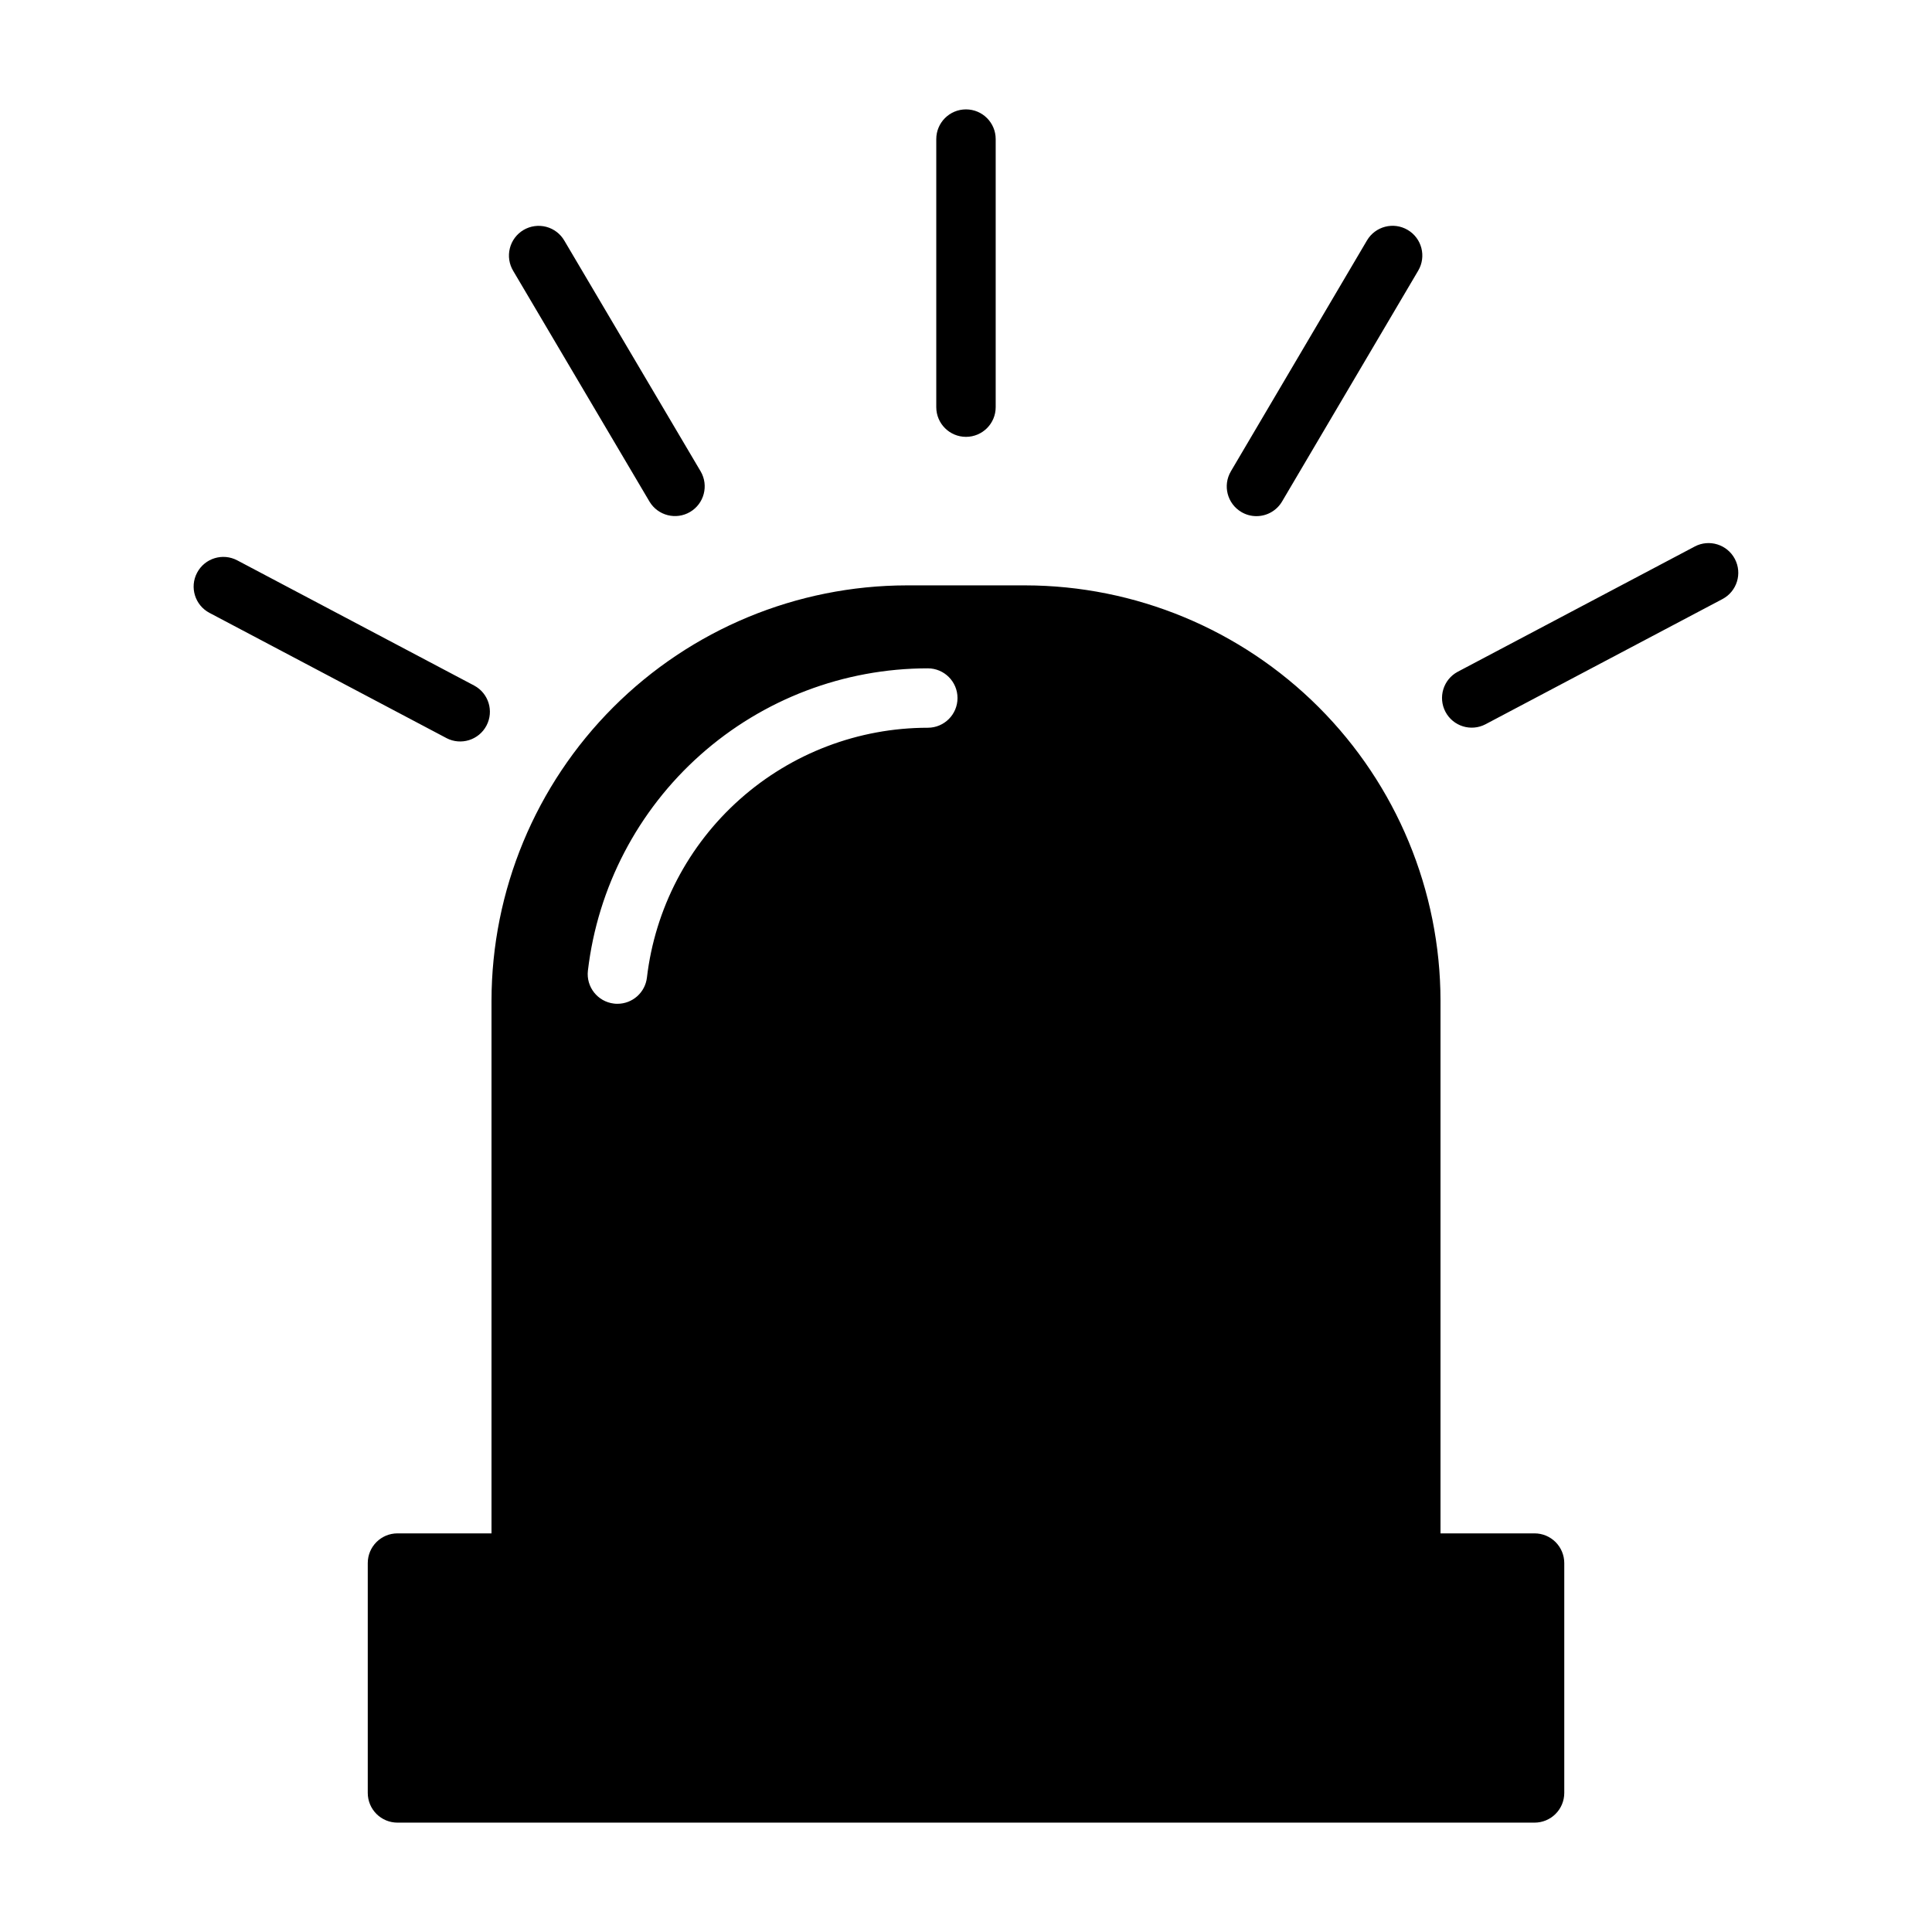<?xml version="1.0" encoding="UTF-8"?>
<!-- Uploaded to: SVG Repo, www.svgrepo.com, Generator: SVG Repo Mixer Tools -->
<svg fill="#000000" width="800px" height="800px" version="1.1" viewBox="144 144 512 512" xmlns="http://www.w3.org/2000/svg">
 <path d="m550.67 550.36h-24.922v-141.18c-0.043-29.172-11.648-57.141-32.277-77.77-20.633-20.629-48.598-32.238-77.773-32.281h-31.395c-29.172 0.043-57.141 11.652-77.77 32.281s-32.238 48.598-32.281 77.77v141.18h-24.922c-4.348 0-7.871 3.523-7.871 7.871v60.914c0 2.086 0.828 4.09 2.305 5.566 1.477 1.477 3.477 2.305 5.566 2.305h301.34c2.09 0 4.09-0.828 5.566-2.305 1.477-1.477 2.309-3.481 2.309-5.566v-60.914c0-2.09-0.832-4.09-2.309-5.566-1.477-1.477-3.477-2.305-5.566-2.305zm-160.79-213.5c-18.363 0.004-36.086 6.746-49.805 18.949-13.723 12.203-22.488 29.02-24.633 47.258-0.465 3.957-3.82 6.945-7.809 6.949-0.312 0-0.625-0.016-0.938-0.055-4.316-0.508-7.402-4.422-6.894-8.738 2.598-22.066 13.207-42.41 29.812-57.176 16.602-14.766 38.047-22.926 60.266-22.93 4.348 0 7.871 3.523 7.871 7.871s-3.523 7.871-7.871 7.871zm2.242-84.961v-71.039c0-4.348 3.527-7.871 7.875-7.871s7.871 3.523 7.871 7.871v71.039c0 4.348-3.523 7.871-7.871 7.871s-7.875-3.523-7.875-7.871zm-112.11-36.102c-1.086-1.797-1.41-3.957-0.895-5.996 0.512-2.039 1.82-3.785 3.629-4.856 1.809-1.066 3.973-1.367 6.004-0.836 2.035 0.535 3.769 1.859 4.82 3.684l36.133 61.164c2.156 3.738 0.898 8.516-2.816 10.711-3.719 2.195-8.508 0.988-10.742-2.707zm190.18 53.113 36.07-61.191c2.211-3.75 7.039-4.996 10.789-2.789s5 7.039 2.793 10.789l-36.086 61.188c-1.418 2.406-4.004 3.879-6.793 3.875-1.406 0.004-2.785-0.375-3.992-1.094-3.742-2.211-4.988-7.035-2.777-10.777zm130.27 33.852-62.812 33.188h0.004c-3.84 1.996-8.574 0.516-10.594-3.312-2.019-3.832-0.566-8.57 3.25-10.613l62.805-33.188-0.004-0.004c3.848-2.027 8.609-0.559 10.641 3.289 2.031 3.844 0.559 8.609-3.285 10.637zm-338.14 36.84-62.805-33.184c-3.848-2.027-5.32-6.793-3.289-10.637 2.031-3.848 6.793-5.316 10.641-3.285l62.805 33.188h-0.004c3.816 2.043 5.269 6.781 3.25 10.613-2.019 3.828-6.754 5.309-10.594 3.312z"/>
</svg>